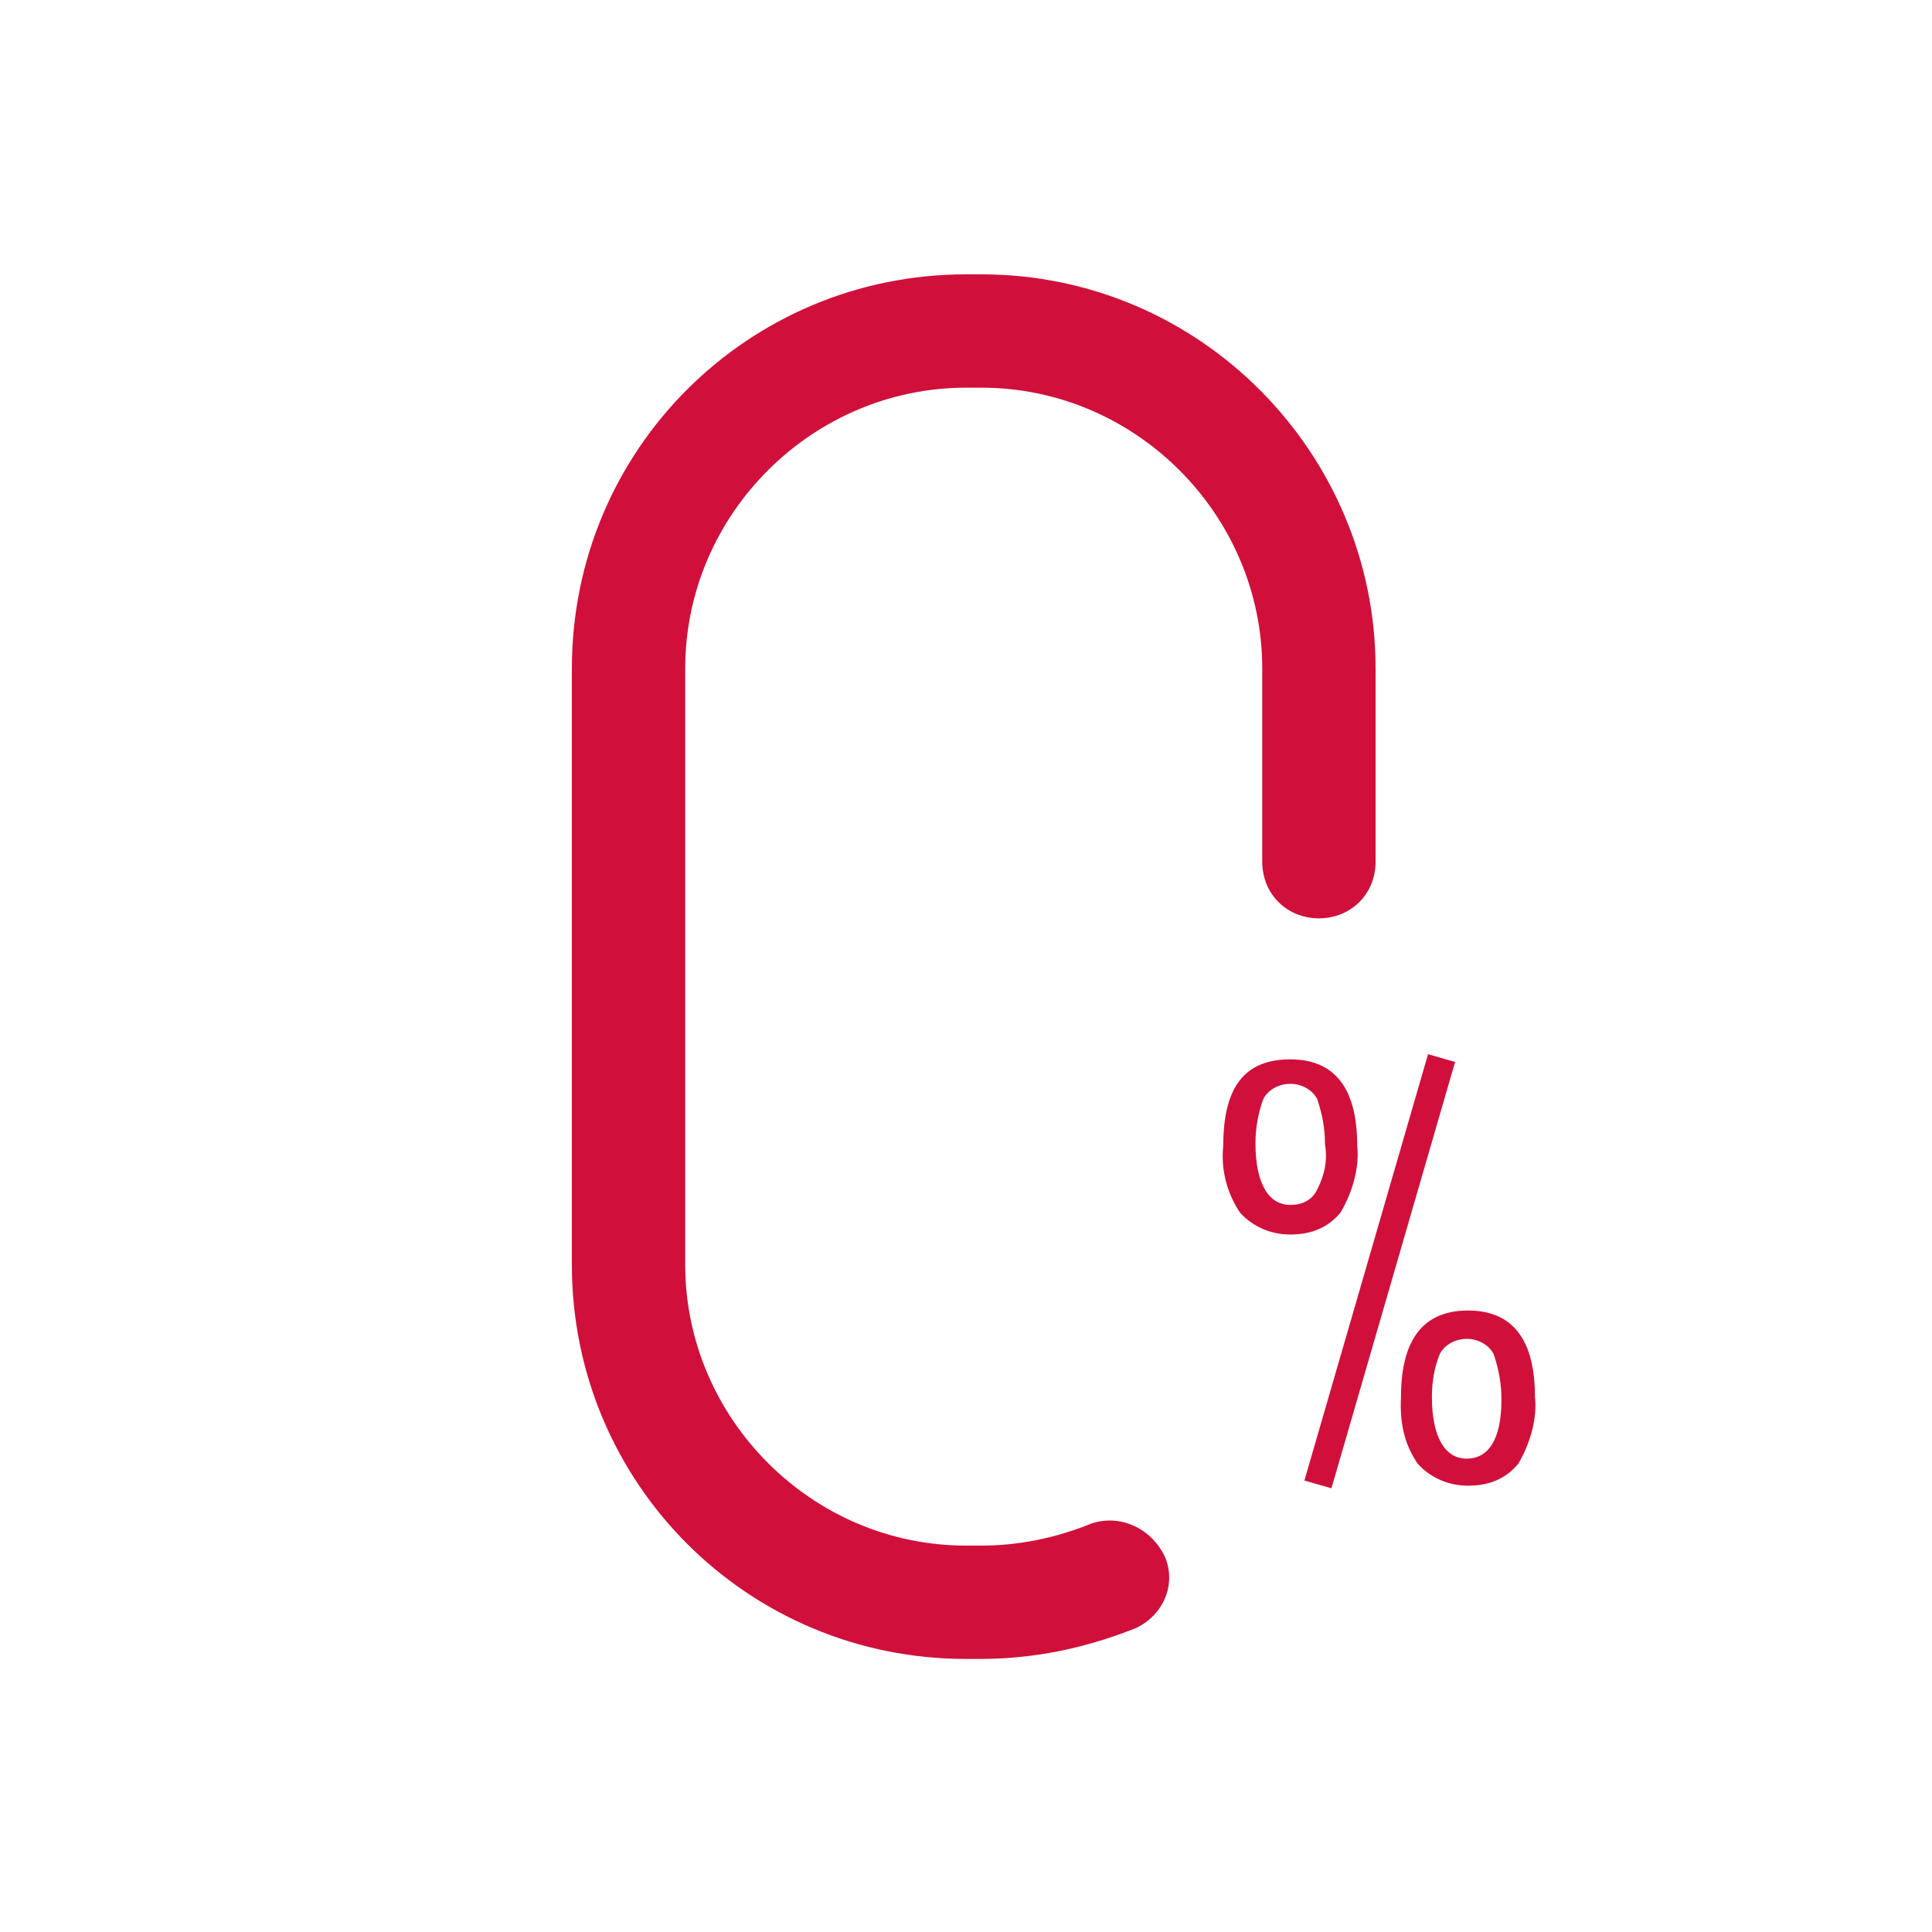 <?xml version="1.0" encoding="UTF-8"?>
<!-- Generator: Adobe Illustrator 27.3.0, SVG Export Plug-In . SVG Version: 6.00 Build 0)  -->
<svg xmlns="http://www.w3.org/2000/svg" xmlns:xlink="http://www.w3.org/1999/xlink" version="1.1" id="Layer_1" x="0px" y="0px" viewBox="0 0 150 150" style="enable-background:new 0 0 150 150;" xml:space="preserve">
<style type="text/css">
	.st0{fill:none;}
	.st1{fill:#D0103A;}
</style>
<rect id="Spacer" class="st0" width="150" height="150"></rect>
<g id="Zero" transform="translate(-819.1 -2426.097)">
	<g id="Raggruppa_10306" transform="translate(819.1 2426.097)">
		<g id="Tracciato_235" transform="translate(0)">
			<path id="Tracciato_8871" class="st1" d="M76.1,128.8H75c-17,0-30.6-13.7-30.6-30.6V51.9c0-17,13.7-30.6,30.6-30.6h1.2     c17,0,30.6,13.9,30.6,30.6v15c0,2.5-1.9,4.4-4.4,4.4l0,0c-2.5,0-4.4-1.9-4.4-4.4l0,0v-15c0-11.9-9.8-21.8-21.8-21.8H75     c-11.9,0-21.8,9.8-21.8,21.8v46.3C53.2,110.1,63,120,75,120h1.2c2.9,0,5.8-0.6,8.5-1.7c2.3-0.8,4.8,0.4,5.8,2.7     c0.8,2.1-0.2,4.4-2.3,5.4C84.2,128,80.2,128.8,76.1,128.8z"></path>
		</g>
		<g id="_" transform="translate(26.373 31.448)">
			<g id="Raggruppa_10823">
				<path id="Tracciato_8872" class="st1" d="M73.8,50.8c3.5,0,5.2,2.3,5.2,6.7c0.2,1.7-0.4,3.7-1.3,5.2c-1,1.2-2.3,1.7-3.9,1.7      c-1.5,0-2.9-0.6-3.9-1.7c-1-1.5-1.5-3.3-1.3-5.2C68.6,52.9,70.3,50.8,73.8,50.8z M71.1,57.3c0,3.1,1,4.8,2.7,4.8      c1,0,1.7-0.4,2.1-1.2c0.6-1.2,0.8-2.3,0.6-3.5c0-1.2-0.2-2.3-0.6-3.5c-0.4-0.8-1.3-1.2-2.1-1.2c-0.8,0-1.7,0.4-2.1,1.2      C71.3,55,71.1,56.2,71.1,57.3z M74.9,83.5l9.6-33.1l2.1,0.6L77,84.1L74.9,83.5z M82.4,77c0-4.4,1.7-6.7,5.2-6.7s5.2,2.3,5.2,6.7      c0.2,1.7-0.4,3.7-1.3,5.2c-1,1.2-2.3,1.7-3.9,1.7c-1.5,0-2.9-0.6-3.9-1.7C82.6,80.6,82.3,78.9,82.4,77L82.4,77z M84.8,77      c0,3.1,1,4.8,2.7,4.8s2.7-1.5,2.7-4.6c0-1.2-0.2-2.3-0.6-3.5c-0.4-0.8-1.3-1.2-2.1-1.2s-1.7,0.4-2.1,1.2      C85,74.7,84.8,75.8,84.8,77L84.8,77z"></path>
			</g>
		</g>
	</g>
</g>
</svg>
